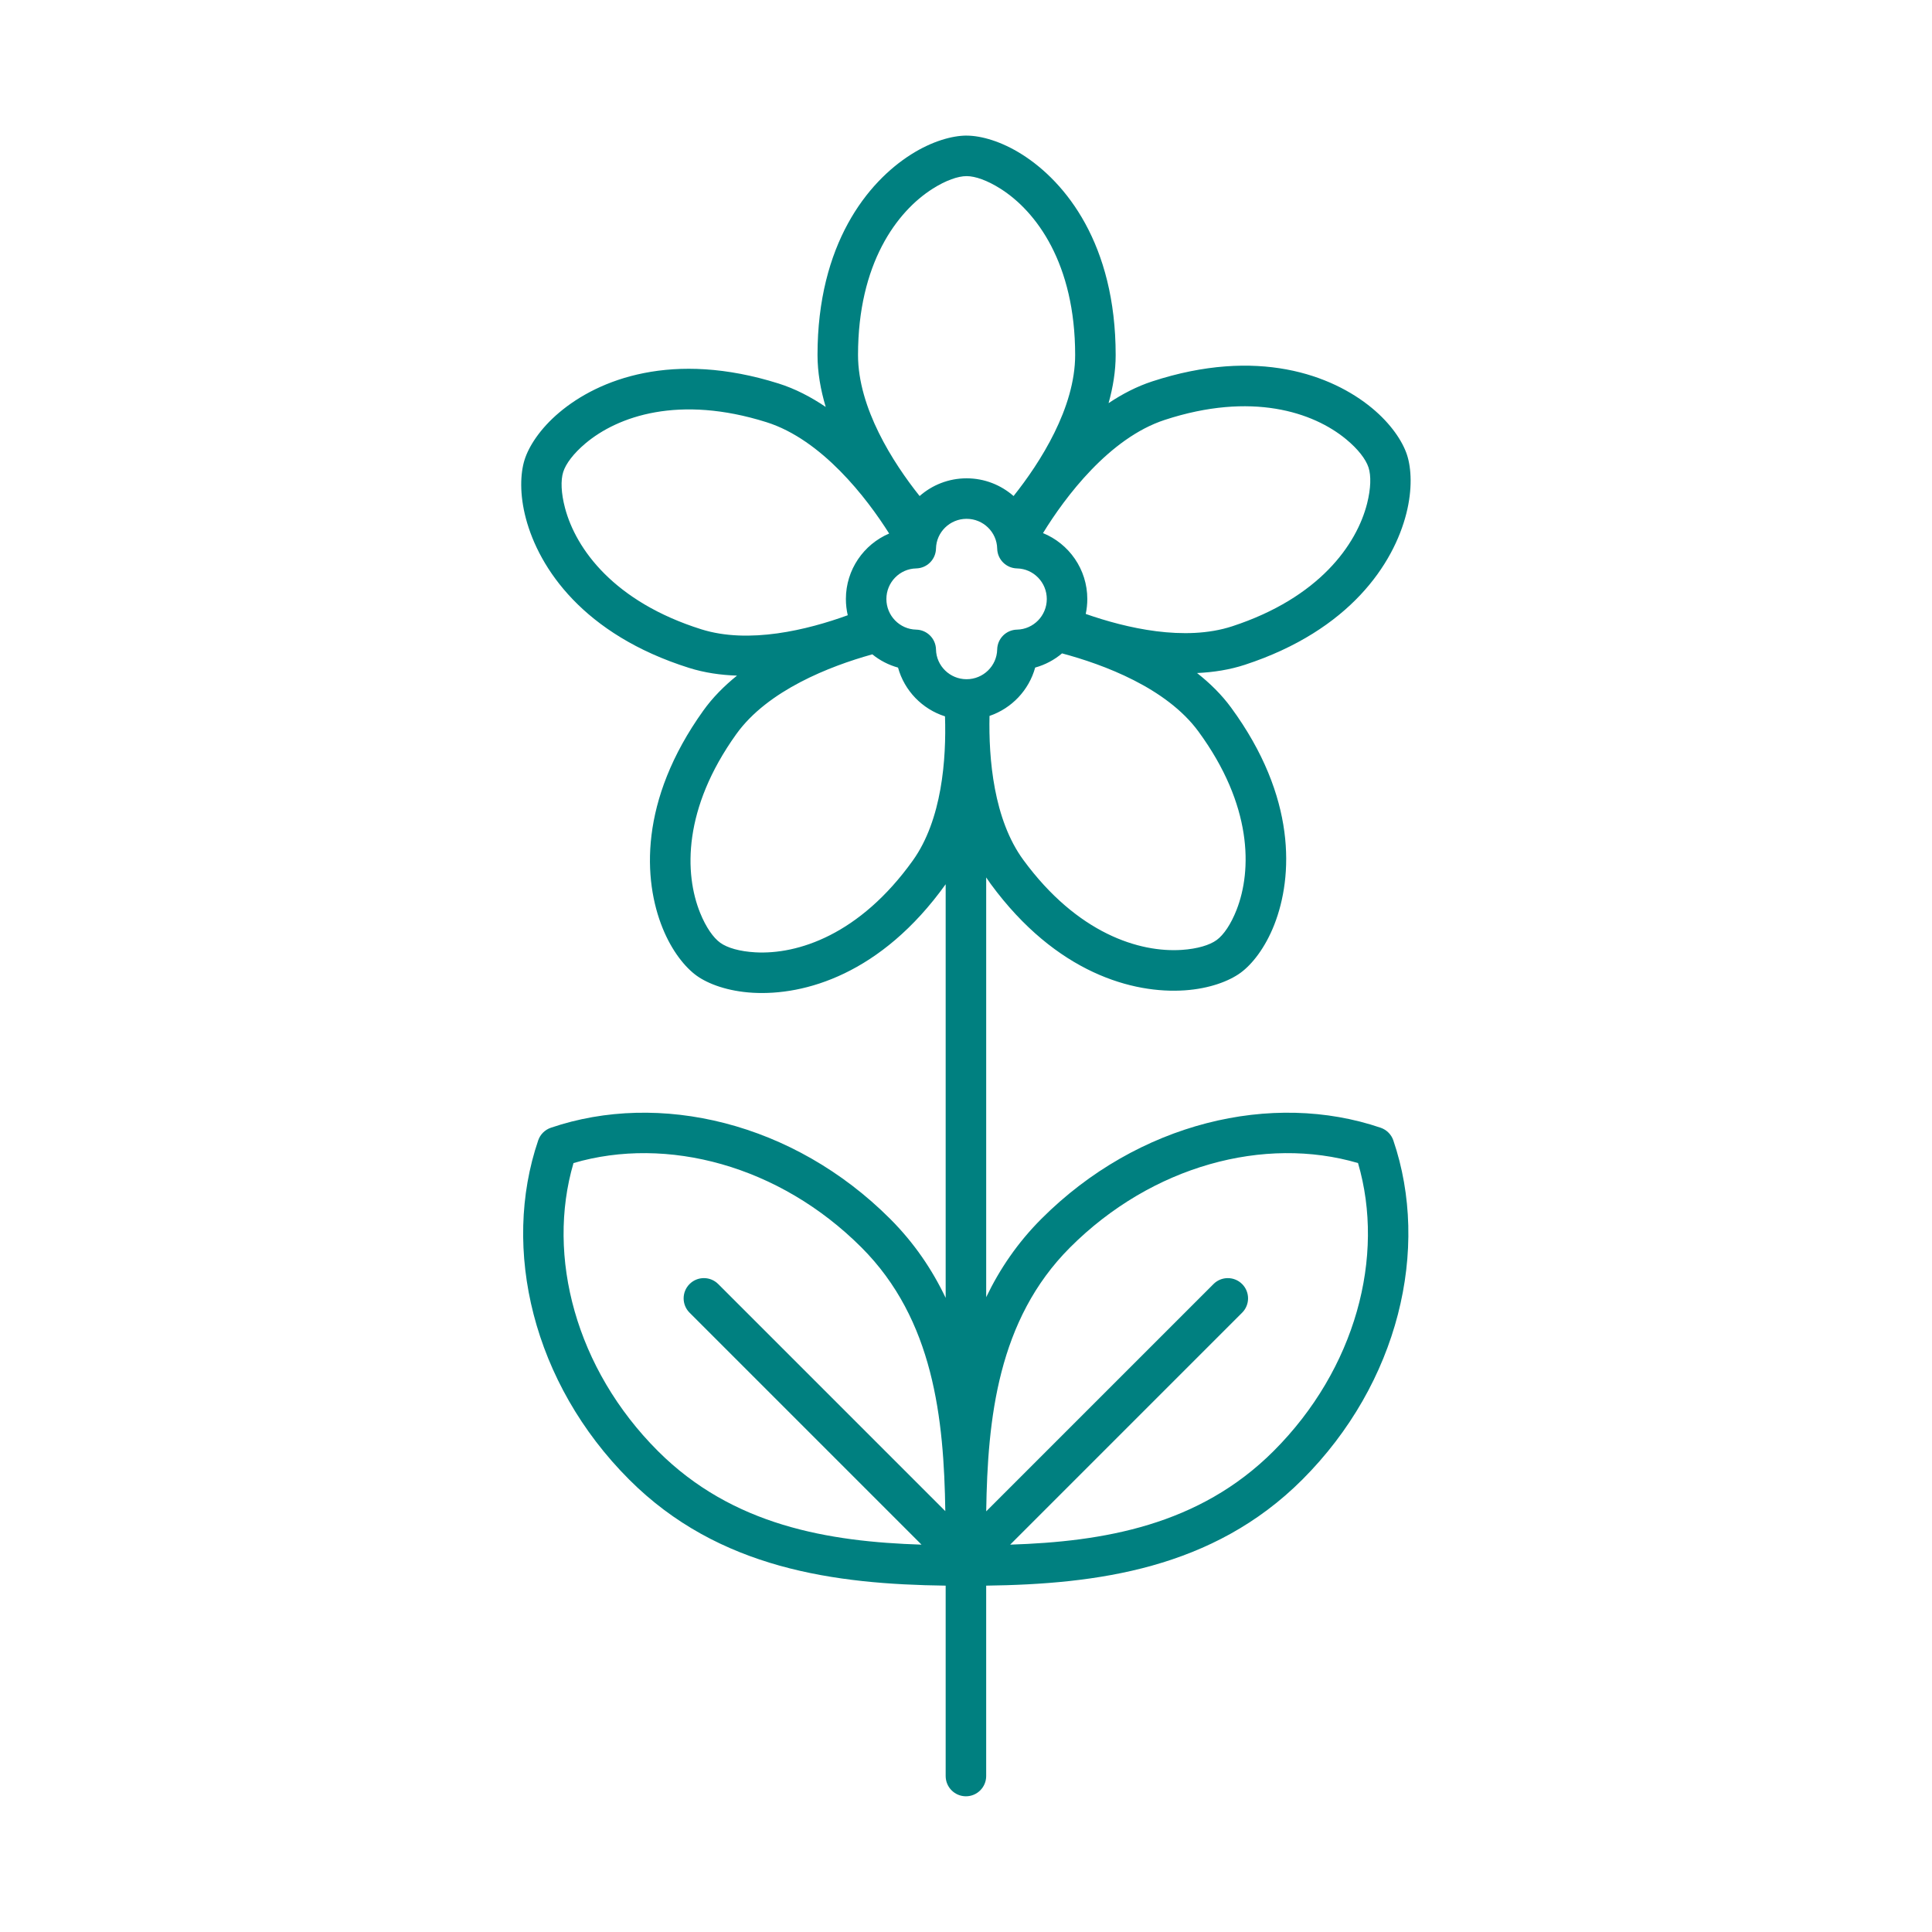 <?xml version="1.0" encoding="UTF-8" standalone="no"?>
<!DOCTYPE svg PUBLIC "-//W3C//DTD SVG 1.1//EN" "http://www.w3.org/Graphics/SVG/1.1/DTD/svg11.dtd">
<svg width="100%" height="100%" viewBox="0 0 700 700" version="1.1" xmlns="http://www.w3.org/2000/svg"
    xmlns:xlink="http://www.w3.org/1999/xlink" xml:space="preserve" xmlns:serif="http://www.serif.com/"
    style="fill-rule:evenodd;clip-rule:evenodd;stroke-linejoin:round;stroke-miterlimit:2;">
    <g transform="matrix(1.204,0,0,1.204,-69.754,14.536)">
        <path fill="#008080"
            d="M348.91,28.73L348.808,28.73C344.543,28.73 338.453,30.382 332.109,34.402C318.992,42.707 303.949,61.375 303.949,94.765C303.949,99.972 304.879,105.242 306.418,110.39C301.969,107.378 297.219,104.906 292.254,103.343C260.406,93.312 238.074,102.05 226.219,112.07C220.477,116.913 217.075,122.226 215.793,126.3C214.512,130.37 214.258,136.671 216.188,143.933C220.164,158.937 233.458,178.89 265.309,188.921C269.895,190.366 274.77,191.077 279.723,191.241C275.859,194.35 272.387,197.846 269.59,201.757C250.149,228.905 251.508,252.843 257.336,267.226C260.152,274.187 264.144,279.078 267.613,281.566C271.082,284.046 276.996,286.25 284.492,286.679C299.988,287.562 323.078,281.148 342.515,254.019L342.515,378.499C338.452,369.968 333.026,361.937 325.788,354.698C296.706,325.616 256.315,316.186 223.698,327.3C221.909,327.91 220.502,329.316 219.893,331.105C208.78,363.726 218.209,404.117 247.291,433.195C274.213,460.117 309.283,464.66 342.514,465.093L342.514,522.39C342.514,525.753 345.248,528.484 348.612,528.484C351.975,528.484 354.706,525.753 354.706,522.39L354.706,465.093C387.905,464.651 422.933,460.089 449.831,433.195C478.913,404.113 488.343,363.722 477.229,331.105C476.619,329.316 475.213,327.913 473.424,327.3C440.807,316.187 400.412,325.617 371.334,354.698C364.154,361.882 358.76,369.843 354.709,378.292L354.709,251.972C355.142,252.636 355.596,253.289 356.064,253.929C375.814,280.851 398.986,287.011 414.474,285.949C421.967,285.434 427.853,283.164 431.294,280.641C434.732,278.117 438.665,273.18 441.407,266.188C447.071,251.735 448.157,227.786 428.407,200.86C425.568,196.981 422.056,193.524 418.161,190.462C423.114,190.239 427.978,189.477 432.544,187.981C464.278,177.59 477.341,157.485 481.149,142.438C482.993,135.157 482.669,128.856 481.341,124.797C480.013,120.742 476.548,115.469 470.755,110.688C458.782,100.809 436.357,92.325 404.626,102.715C400.052,104.215 395.665,106.485 391.536,109.247C392.876,104.461 393.672,99.59 393.672,94.774C393.672,61.383 378.629,42.715 365.512,34.411C359.219,30.422 353.176,28.766 348.907,28.739L348.91,28.73ZM342.406,442.67C341.988,414.854 338.918,385.061 317.172,363.318C292.484,338.63 258.625,329.681 230.524,337.923L230.516,337.935C222.274,366.037 231.227,399.896 255.911,424.58C278.388,447.053 307.259,451.861 335.251,452.756L265.446,382.951C263.067,380.572 263.067,376.712 265.446,374.334C267.825,371.955 271.685,371.955 274.067,374.334L342.403,442.67L342.406,442.67ZM361.926,452.756C389.899,451.854 418.754,447.037 441.211,424.58C465.899,399.892 474.844,366.033 466.606,337.932L466.594,337.92C438.489,329.682 404.633,338.635 379.949,363.322C358.187,385.084 355.129,414.9 354.715,442.732L423.11,374.337C425.489,371.958 429.349,371.958 431.728,374.337C434.106,376.716 434.106,380.576 431.728,382.954L361.923,452.759L361.926,452.756ZM320.438,184.836C320.368,184.859 320.297,184.883 320.223,184.899C307.805,188.371 288.985,195.61 279.5,208.852C263.477,231.223 263.828,250.797 268.629,262.649C270.364,266.938 272.571,270.121 274.707,271.649C276.848,273.184 280.571,274.242 285.187,274.508C297.953,275.234 316.601,269.266 332.621,246.895C341.426,234.598 342.734,216.34 342.313,203.5C335.453,201.32 330.09,195.773 328.18,188.824C325.313,188.035 322.684,186.66 320.438,184.832L320.438,184.836ZM377.524,184.555C375.2,186.52 372.454,187.988 369.45,188.816C367.571,195.637 362.376,201.101 355.708,203.367C355.427,216.219 356.931,234.492 365.888,246.703C382.161,268.891 400.876,274.648 413.634,273.773C418.247,273.457 421.962,272.352 424.083,270.797C426.2,269.242 428.372,266.031 430.056,261.727C434.724,249.817 434.852,230.243 418.579,208.055C408.926,194.899 389.977,187.871 377.524,184.547L377.524,184.555ZM333.633,158.981C336.903,158.914 339.535,156.282 339.602,153.012C339.703,148.047 343.801,144.055 348.809,144.055C353.817,144.055 357.914,148.047 358.02,153.012C358.086,156.281 360.719,158.914 363.989,158.981C368.953,159.082 372.946,163.18 372.946,168.188C372.946,173.196 368.953,177.293 363.989,177.399C360.719,177.465 358.086,180.098 358.02,183.367C357.914,188.332 353.817,192.324 348.809,192.324C343.801,192.324 339.703,188.332 339.602,183.367C339.535,180.098 336.903,177.465 333.633,177.399C328.668,177.293 324.676,173.196 324.676,168.188C324.676,163.18 328.668,159.082 333.633,158.981ZM325.508,148.485C318.727,137.731 305.246,120.223 288.594,114.977C262.348,106.711 243.856,113.137 234.082,121.387C230.551,124.371 228.211,127.457 227.422,129.965C226.633,132.469 226.781,136.344 227.969,140.809C231.25,153.172 242.727,169.036 268.969,177.297C283.321,181.82 300.969,177.461 313.047,173.07C312.684,171.504 312.488,169.863 312.488,168.184C312.488,159.34 317.867,151.735 325.511,148.481L325.508,148.485ZM469.758,128.587C468.938,126.087 466.567,123.028 462.996,120.087C453.133,111.946 434.566,105.732 408.418,114.294C391.75,119.751 378.434,137.54 371.805,148.353C379.61,151.536 385.137,159.224 385.137,168.189C385.137,169.732 384.973,171.232 384.665,172.681C396.794,176.927 414.466,181.068 428.755,176.392C454.903,167.829 466.196,151.841 469.337,139.439C470.47,134.954 470.579,131.083 469.759,128.587L469.758,128.587ZM348.808,40.927C346.179,40.927 342.535,42.231 338.628,44.704C327.819,51.544 316.14,67.255 316.14,94.77C316.14,110.645 326.597,127.063 334.675,137.2C338.445,133.884 343.398,131.868 348.808,131.868C354.226,131.868 359.171,133.884 362.945,137.2C371.023,127.063 381.48,110.645 381.48,94.77C381.48,67.254 369.8,51.547 358.992,44.704C355.086,42.231 351.437,40.927 348.808,40.927Z" />
    </g>
</svg>
